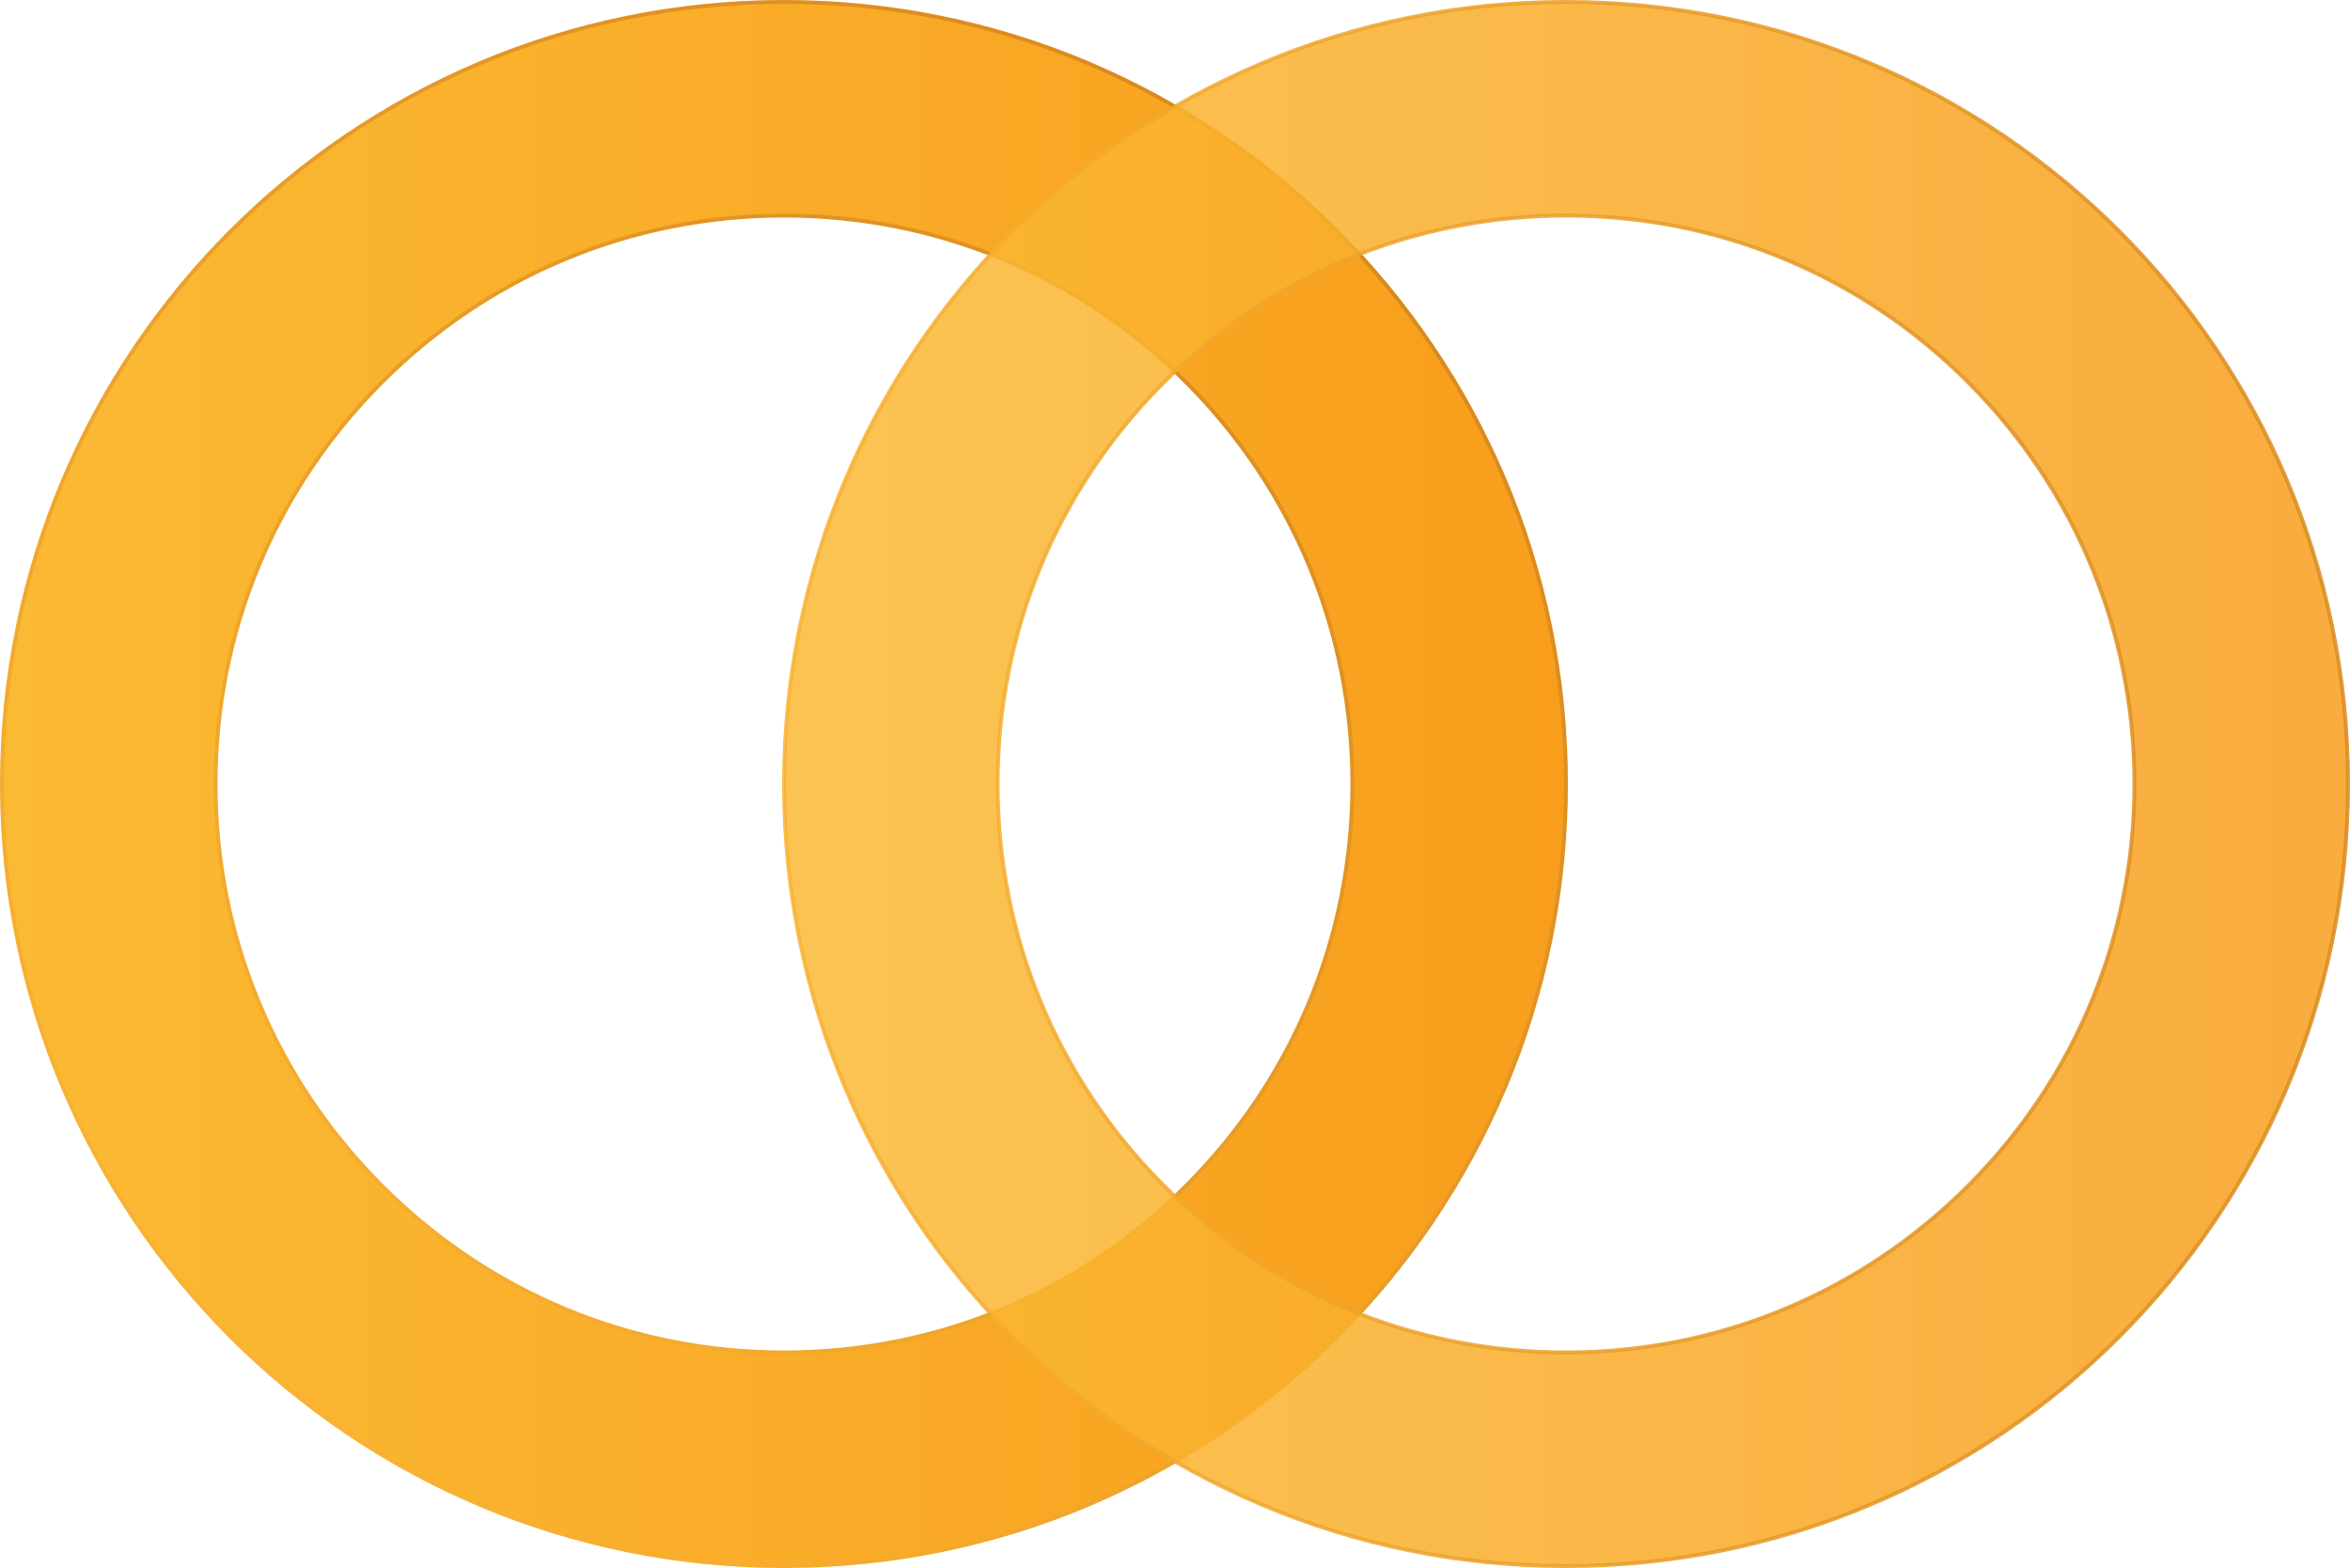 <?xml version="1.0" encoding="UTF-8"?> <svg xmlns="http://www.w3.org/2000/svg" xmlns:xlink="http://www.w3.org/1999/xlink" id="Layer_2" viewBox="0 0 605 403.67"><defs><style>.cls-1{fill:url(#linear-gradient-3);opacity:.85;stroke:url(#linear-gradient-4);}.cls-1,.cls-2{stroke-miterlimit:10;}.cls-2{fill:url(#linear-gradient);stroke:url(#linear-gradient-2);}</style><linearGradient id="linear-gradient" x1=".5" y1="201.83" x2="403.17" y2="201.83" gradientUnits="userSpaceOnUse"><stop offset="0" stop-color="#fbba34"></stop><stop offset="1" stop-color="#f89e1c"></stop></linearGradient><linearGradient id="linear-gradient-2" x1="59.12" y1="344.55" x2="344.55" y2="59.12" gradientUnits="userSpaceOnUse"><stop offset="0" stop-color="#f9b233"></stop><stop offset="1" stop-color="#d98a1e"></stop></linearGradient><linearGradient id="linear-gradient-3" x1="201.83" x2="604.5" xlink:href="#linear-gradient"></linearGradient><linearGradient id="linear-gradient-4" x1="201.33" y1="201.83" x2="605" y2="201.83" xlink:href="#linear-gradient-2"></linearGradient></defs><g id="Isolation_Mode"><path class="cls-2" d="M201.83,55.5c39.09,0,75.83,15.22,103.47,42.86,27.64,27.64,42.86,64.39,42.86,103.47s-15.22,75.83-42.86,103.47c-27.64,27.64-64.39,42.86-103.47,42.86s-75.83-15.22-103.47-42.86c-27.64-27.64-42.86-64.39-42.86-103.47s15.22-75.83,42.86-103.47c27.64-27.64,64.39-42.86,103.47-42.86M201.83.5C90.64.5.5,90.64.5,201.83s90.14,201.33,201.33,201.33,201.33-90.14,201.33-201.33S313.03.5,201.83.5h0Z"></path><path class="cls-1" d="M403.17,55.5c39.09,0,75.83,15.22,103.47,42.86,27.64,27.64,42.86,64.39,42.86,103.47s-15.22,75.83-42.86,103.47c-27.64,27.64-64.39,42.86-103.47,42.86s-75.83-15.22-103.47-42.86c-27.64-27.64-42.86-64.39-42.86-103.47s15.22-75.83,42.86-103.47c27.64-27.64,64.39-42.86,103.47-42.86M403.17.5c-111.19,0-201.33,90.14-201.33,201.33s90.14,201.33,201.33,201.33,201.33-90.14,201.33-201.33S514.36.5,403.17.5h0Z"></path></g></svg> 